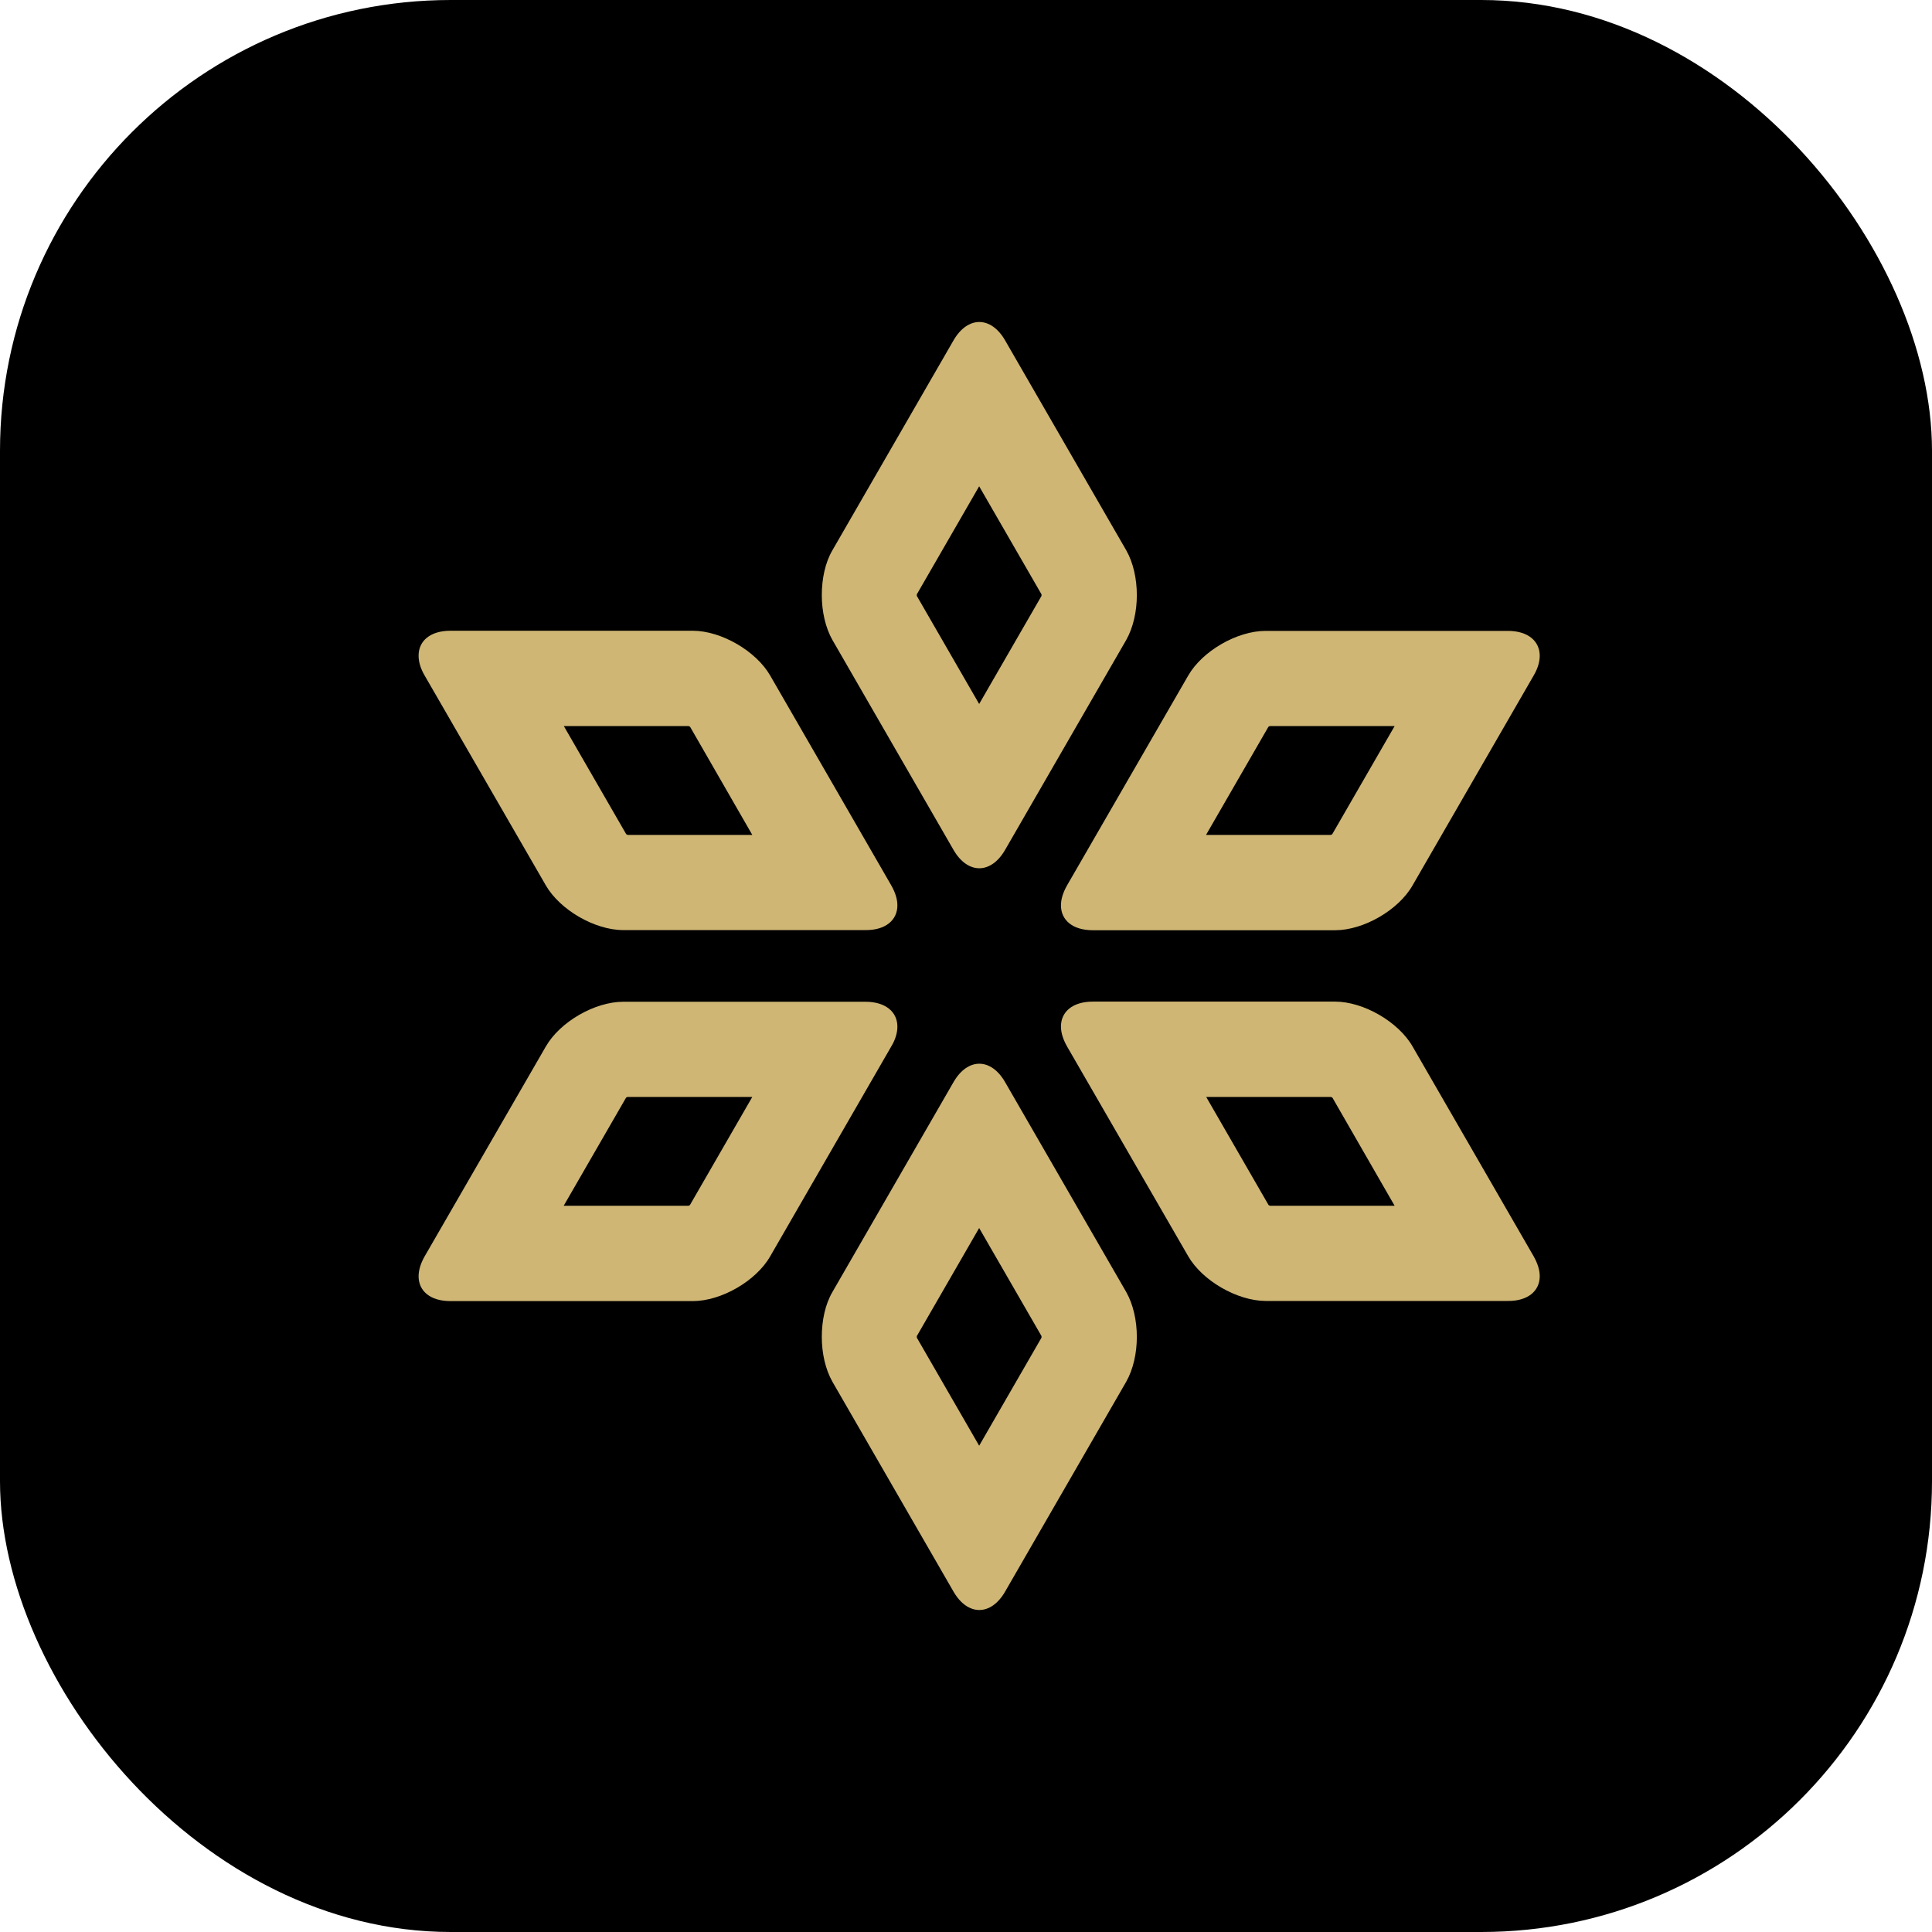 <svg width="80" height="80" viewBox="0 0 80 80" fill="none" xmlns="http://www.w3.org/2000/svg">
<rect width="80" height="80" rx="18.667" fill="black"/>
<path d="M43.127 55.357C43.127 55.37 43.127 55.383 43.127 55.389L40.545 59.864L37.963 55.389C37.963 55.376 37.963 55.37 37.963 55.357C37.963 55.344 37.963 55.331 37.963 55.325L40.545 50.85L43.127 55.325C43.127 55.331 43.127 55.344 43.127 55.357ZM47.074 55.357C47.074 54.687 46.926 54.017 46.636 53.502L41.62 44.81C41.034 43.792 40.068 43.792 39.482 44.81L34.467 53.502C34.17 54.011 34.029 54.681 34.029 55.357C34.029 56.033 34.177 56.696 34.467 57.211L39.482 65.904C40.068 66.921 41.034 66.921 41.62 65.904L46.636 57.211C46.926 56.696 47.074 56.026 47.074 55.357Z" fill="#CFB675"/>
<path d="M43.127 24.643C43.127 24.656 43.127 24.669 43.127 24.675L40.545 29.15L37.963 24.675C37.963 24.662 37.963 24.656 37.963 24.643C37.963 24.63 37.963 24.617 37.963 24.611L40.545 20.136L43.127 24.611C43.127 24.617 43.127 24.63 43.127 24.643ZM47.074 24.643C47.074 23.973 46.926 23.297 46.636 22.788L41.62 14.096C41.034 13.079 40.068 13.079 39.482 14.096L34.467 22.788C34.17 23.297 34.029 23.967 34.029 24.643C34.029 25.313 34.177 25.982 34.467 26.497L39.482 35.19C40.068 36.207 41.034 36.207 41.62 35.19L46.636 26.497C46.926 25.982 47.074 25.313 47.074 24.643Z" fill="#CFB675"/>
<path d="M57.749 30.065L55.167 34.54C55.148 34.553 55.129 34.565 55.109 34.572H49.939L52.521 30.097C52.54 30.084 52.56 30.071 52.579 30.065H57.749ZM63.757 27.154C63.757 26.549 63.274 26.124 62.437 26.124H52.405C51.227 26.124 49.785 26.955 49.199 27.978L44.183 36.664C44.015 36.961 43.932 37.237 43.932 37.489C43.932 38.1 44.415 38.519 45.252 38.519H55.283C56.462 38.519 57.904 37.688 58.49 36.664L63.506 27.972C63.68 27.676 63.757 27.399 63.757 27.154Z" fill="#CFB675"/>
<path d="M31.151 45.422L28.569 49.897C28.55 49.91 28.53 49.923 28.511 49.929H23.341L25.923 45.454C25.942 45.441 25.961 45.428 25.981 45.422H31.151ZM37.159 42.512C37.159 41.906 36.676 41.481 35.839 41.481H25.807C24.628 41.481 23.186 42.312 22.6 43.336L17.584 52.022C17.417 52.318 17.333 52.595 17.333 52.846C17.333 53.458 17.816 53.876 18.653 53.876H28.685C29.863 53.876 31.306 53.046 31.892 52.022L36.907 43.329C37.081 43.04 37.159 42.756 37.159 42.512Z" fill="#CFB675"/>
<path d="M31.151 34.572H25.987C25.968 34.559 25.948 34.553 25.929 34.54L23.347 30.065H28.517C28.537 30.078 28.556 30.084 28.576 30.097L31.151 34.572ZM37.159 37.489C37.159 37.238 37.075 36.961 36.907 36.665L31.892 27.973C31.306 26.955 29.863 26.118 28.685 26.118H18.653C17.816 26.118 17.333 26.537 17.333 27.148C17.333 27.399 17.41 27.676 17.584 27.973L22.6 36.659C23.186 37.676 24.628 38.513 25.807 38.513H35.839C36.676 38.52 37.159 38.094 37.159 37.489Z" fill="#CFB675"/>
<path d="M57.749 49.929H52.586C52.566 49.916 52.547 49.91 52.528 49.897L49.946 45.422H55.116C55.135 45.434 55.155 45.441 55.174 45.454L57.749 49.929ZM63.757 52.846C63.757 52.595 63.673 52.318 63.506 52.022L58.49 43.329C57.904 42.312 56.462 41.475 55.283 41.475H45.252C44.415 41.475 43.932 41.893 43.932 42.505C43.932 42.756 44.015 43.033 44.183 43.329L49.199 52.015C49.785 53.032 51.227 53.863 52.405 53.87H62.437C63.274 53.876 63.757 53.451 63.757 52.846Z" fill="#CFB675"/>
</svg>
